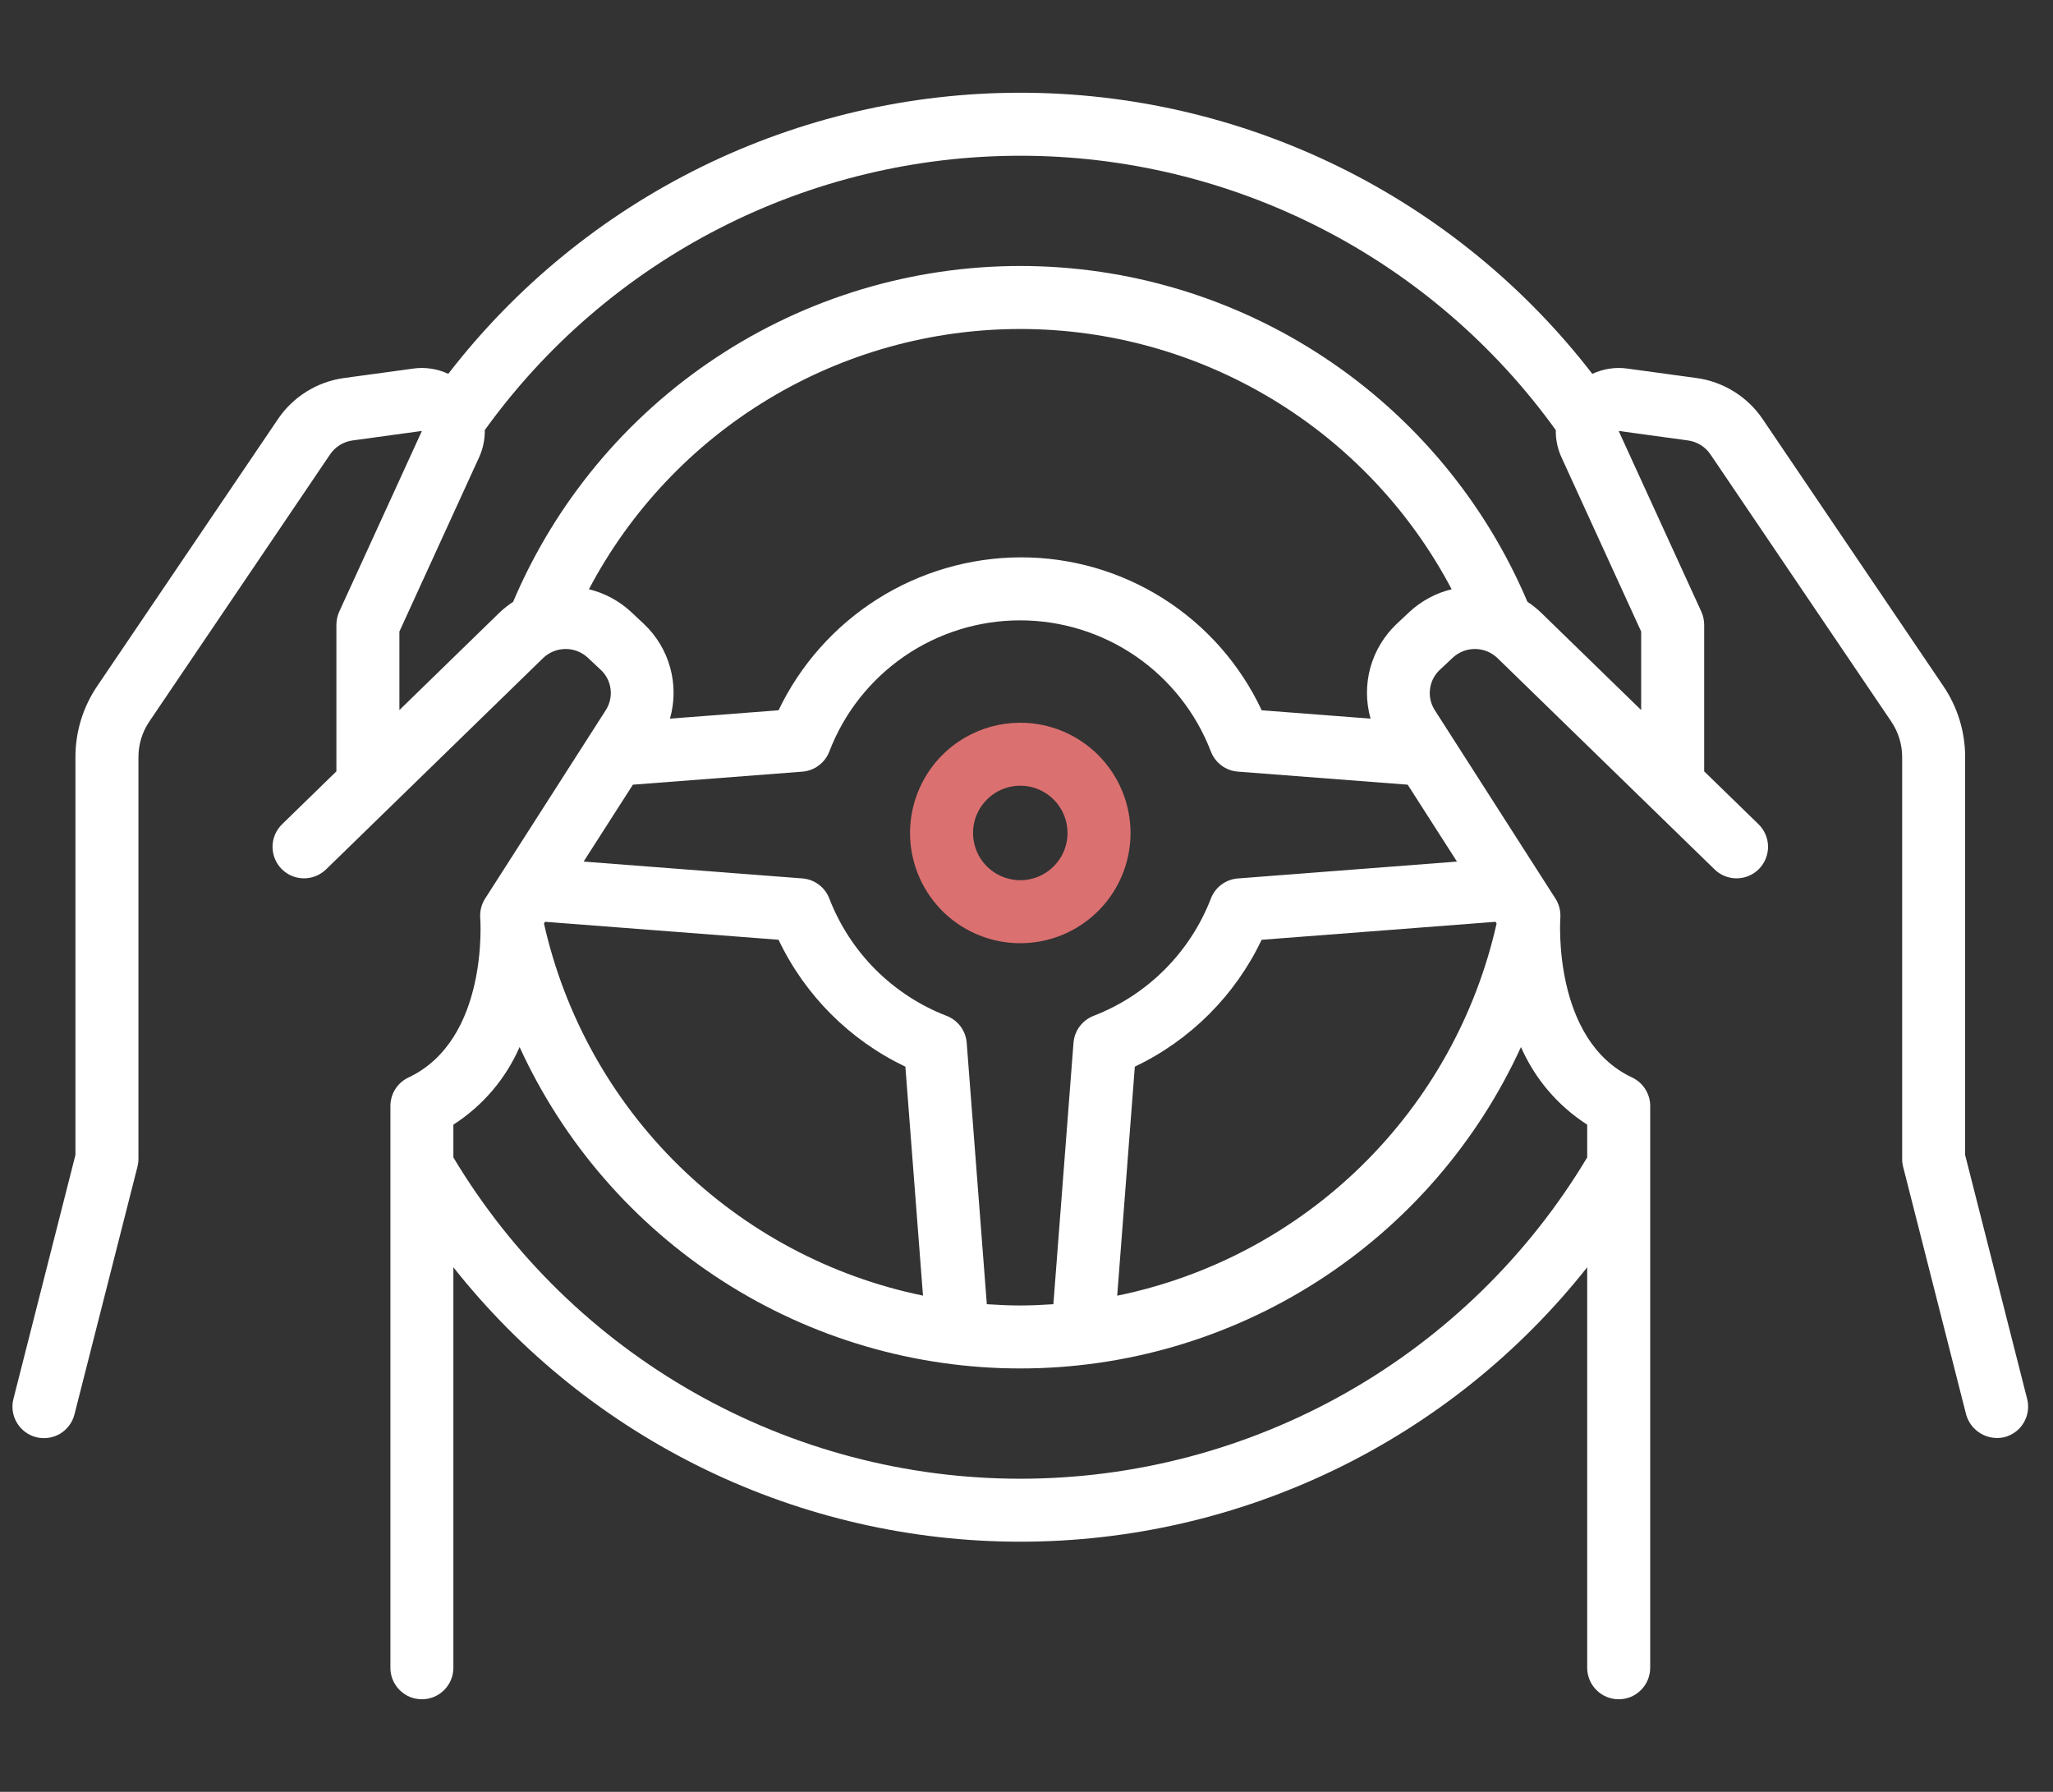 <svg width="55" height="48" viewBox="0 0 55 48" fill="none" xmlns="http://www.w3.org/2000/svg">
<rect x="0" y="0" width="55" height="48" fill="#333333" stroke="none"/>
<path d="M27.334 19.571C28.061 19.572 28.758 19.861 29.272 20.375C29.786 20.889 30.075 21.587 30.076 22.314C30.076 22.856 29.915 23.386 29.614 23.837C29.312 24.288 28.884 24.639 28.383 24.847C27.882 25.054 27.33 25.109 26.798 25.003C26.267 24.897 25.777 24.636 25.394 24.253C25.011 23.869 24.75 23.381 24.644 22.849C24.538 22.317 24.593 21.765 24.8 21.264C25.008 20.763 25.359 20.334 25.81 20.033C26.204 19.77 26.66 19.614 27.13 19.579L27.334 19.571ZM27.899 20.949C27.629 20.837 27.332 20.808 27.045 20.865C26.759 20.922 26.496 21.063 26.29 21.27C26.083 21.476 25.942 21.739 25.885 22.025C25.828 22.312 25.858 22.609 25.969 22.879C26.081 23.149 26.27 23.379 26.513 23.541C26.756 23.703 27.041 23.79 27.334 23.79C27.725 23.79 28.101 23.634 28.377 23.357C28.654 23.081 28.81 22.705 28.81 22.314C28.81 22.021 28.723 21.736 28.561 21.493C28.399 21.25 28.169 21.061 27.899 20.949Z" fill="#DB7070" stroke="#DB7070" stroke-width="0.422"/>
<path d="M54.307 37.473L52.646 30.939V20.281C52.647 19.604 52.444 18.942 52.064 18.381L47.221 11.226C47.02 10.929 46.758 10.678 46.454 10.489C46.149 10.299 45.809 10.176 45.453 10.127L43.593 9.873C43.274 9.829 42.949 9.879 42.658 10.015C40.849 7.671 38.527 5.774 35.871 4.468C33.214 3.163 30.294 2.484 27.334 2.484C24.373 2.484 21.453 3.163 18.796 4.468C16.14 5.774 13.818 7.671 12.009 10.015C11.718 9.878 11.393 9.829 11.074 9.873L9.214 10.127C8.859 10.176 8.518 10.299 8.213 10.489C7.909 10.678 7.648 10.929 7.447 11.226L2.603 18.381C2.223 18.942 2.02 19.604 2.021 20.281V30.939L0.36 37.473C0.304 37.69 0.338 37.92 0.452 38.112C0.566 38.305 0.752 38.444 0.969 38.499C1.186 38.554 1.416 38.521 1.609 38.407C1.801 38.292 1.94 38.106 1.995 37.889L3.683 31.252C3.7 31.184 3.709 31.114 3.709 31.044V20.281C3.708 19.941 3.81 19.609 4.001 19.327L8.844 12.171C8.912 12.071 9.001 11.986 9.104 11.921C9.207 11.857 9.323 11.816 9.443 11.799L11.303 11.544L9.089 16.383C9.039 16.494 9.013 16.613 9.012 16.734V20.663L7.557 22.08C7.477 22.158 7.414 22.25 7.37 22.352C7.326 22.453 7.303 22.563 7.301 22.674C7.3 22.784 7.32 22.894 7.361 22.997C7.402 23.1 7.463 23.194 7.54 23.274C7.696 23.434 7.91 23.526 8.134 23.529C8.244 23.53 8.354 23.51 8.457 23.469C8.56 23.428 8.654 23.367 8.734 23.29L14.545 17.633C14.706 17.476 14.922 17.387 15.147 17.385C15.372 17.383 15.589 17.468 15.752 17.623L16.095 17.944C16.24 18.079 16.333 18.261 16.357 18.458C16.382 18.655 16.337 18.855 16.23 19.022L12.996 24.072C12.897 24.227 12.851 24.41 12.866 24.594C12.868 24.626 13.099 27.849 10.943 28.864C10.798 28.932 10.676 29.04 10.59 29.175C10.504 29.311 10.459 29.467 10.459 29.628V44.672C10.458 44.783 10.479 44.893 10.521 44.996C10.564 45.099 10.626 45.193 10.704 45.271C10.783 45.35 10.876 45.413 10.978 45.456C11.081 45.498 11.191 45.52 11.302 45.52C11.414 45.52 11.524 45.498 11.626 45.456C11.729 45.413 11.822 45.35 11.901 45.271C11.979 45.193 12.041 45.099 12.083 44.996C12.125 44.893 12.147 44.783 12.146 44.672V33.948C13.959 36.24 16.267 38.092 18.897 39.365C21.527 40.638 24.411 41.299 27.334 41.299C30.256 41.299 33.14 40.638 35.77 39.365C38.4 38.092 40.708 36.24 42.521 33.948V44.672C42.52 44.783 42.542 44.893 42.584 44.996C42.626 45.099 42.688 45.193 42.767 45.271C42.845 45.35 42.938 45.413 43.041 45.456C43.143 45.498 43.254 45.52 43.365 45.52C43.476 45.52 43.586 45.498 43.689 45.456C43.791 45.413 43.885 45.35 43.963 45.271C44.041 45.193 44.103 45.099 44.146 44.996C44.188 44.893 44.209 44.783 44.209 44.672V29.628C44.209 29.467 44.163 29.311 44.077 29.175C43.991 29.04 43.869 28.932 43.724 28.864C41.584 27.857 41.799 24.624 41.801 24.594C41.816 24.41 41.77 24.227 41.671 24.072L38.437 19.022C38.33 18.855 38.285 18.655 38.31 18.459C38.334 18.262 38.427 18.08 38.572 17.944L38.915 17.623C39.078 17.468 39.295 17.383 39.52 17.385C39.745 17.387 39.961 17.476 40.122 17.633L45.934 23.29C46.094 23.446 46.31 23.532 46.533 23.529C46.757 23.526 46.971 23.434 47.127 23.274C47.283 23.113 47.369 22.897 47.366 22.674C47.363 22.45 47.271 22.236 47.111 22.08L45.655 20.663V16.734C45.654 16.613 45.629 16.494 45.578 16.383L43.364 11.544L45.224 11.799C45.345 11.816 45.46 11.857 45.563 11.922C45.666 11.986 45.755 12.071 45.823 12.172L50.666 19.327C50.857 19.609 50.959 19.941 50.959 20.281V31.044C50.958 31.114 50.967 31.184 50.984 31.252C50.984 31.252 52.671 37.886 52.672 37.889C52.731 38.103 52.871 38.287 53.062 38.4C53.253 38.514 53.481 38.549 53.698 38.499C53.805 38.472 53.906 38.423 53.995 38.357C54.084 38.291 54.158 38.208 54.215 38.112C54.272 38.017 54.309 37.912 54.325 37.802C54.341 37.692 54.335 37.581 54.307 37.473ZM14.602 24.693L20.857 25.174C21.566 26.664 22.766 27.864 24.255 28.574L24.727 34.707C22.255 34.199 19.982 32.988 18.18 31.22C16.379 29.452 15.127 27.201 14.573 24.739L14.602 24.693ZM42.521 30.127V31.005C40.949 33.63 38.724 35.802 36.062 37.31C33.4 38.819 30.393 39.612 27.334 39.612C24.274 39.612 21.267 38.819 18.605 37.31C15.944 35.802 13.718 33.63 12.146 31.005V30.127C12.93 29.624 13.547 28.901 13.92 28.048C15.096 30.617 16.986 32.794 19.364 34.32C21.742 35.847 24.508 36.658 27.334 36.658C30.159 36.658 32.925 35.847 35.303 34.32C37.681 32.794 39.571 30.617 40.747 28.048C41.12 28.901 41.737 29.624 42.521 30.127ZM40.094 24.739C39.54 27.203 38.286 29.455 36.483 31.223C34.68 32.992 32.404 34.202 29.93 34.709L30.402 28.574C31.891 27.864 33.09 26.664 33.8 25.175L40.065 24.693L40.094 24.739ZM39.032 23.08L33.162 23.532C33.003 23.544 32.851 23.601 32.723 23.696C32.595 23.791 32.497 23.921 32.44 24.07C32.164 24.784 31.741 25.433 31.2 25.974C30.659 26.515 30.011 26.937 29.296 27.213C29.148 27.271 29.018 27.369 28.923 27.497C28.828 27.625 28.771 27.777 28.759 27.936L28.22 34.937C27.927 34.957 27.632 34.971 27.334 34.971C27.032 34.971 26.734 34.957 26.437 34.937L25.898 27.936C25.886 27.777 25.829 27.625 25.734 27.497C25.639 27.369 25.509 27.271 25.36 27.213C24.646 26.937 23.998 26.515 23.456 25.974C22.915 25.432 22.493 24.783 22.217 24.069C22.16 23.92 22.061 23.791 21.933 23.695C21.806 23.6 21.653 23.543 21.494 23.531L15.635 23.08L16.955 21.02L21.494 20.671C21.653 20.659 21.806 20.602 21.933 20.506C22.061 20.411 22.16 20.282 22.217 20.133C22.613 19.099 23.314 18.209 24.227 17.581C25.139 16.954 26.221 16.618 27.328 16.618C28.436 16.618 29.517 16.954 30.43 17.581C31.342 18.209 32.043 19.098 32.44 20.132C32.497 20.281 32.595 20.41 32.723 20.506C32.851 20.601 33.003 20.658 33.162 20.67L37.712 21.02L39.032 23.08ZM37.76 16.392L37.417 16.713C37.08 17.032 36.836 17.437 36.712 17.884C36.589 18.332 36.591 18.805 36.718 19.251L33.801 19.027C33.225 17.798 32.31 16.759 31.163 16.033C30.016 15.307 28.686 14.925 27.329 14.93C25.974 14.937 24.649 15.325 23.504 16.049C22.36 16.774 21.442 17.806 20.857 19.027L17.948 19.251C18.076 18.805 18.078 18.332 17.954 17.884C17.831 17.436 17.587 17.031 17.249 16.713L16.907 16.392C16.588 16.096 16.199 15.887 15.777 15.785C16.886 13.681 18.549 11.919 20.585 10.691C22.622 9.462 24.955 8.813 27.334 8.813C29.712 8.813 32.045 9.462 34.082 10.691C36.118 11.919 37.781 13.681 38.89 15.785C38.468 15.887 38.079 16.096 37.76 16.392ZM43.967 16.918V19.021L41.298 16.424C41.182 16.311 41.055 16.21 40.92 16.121C39.788 13.453 37.897 11.178 35.481 9.578C33.065 7.978 30.231 7.125 27.334 7.125C24.436 7.125 21.602 7.978 19.186 9.578C16.77 11.178 14.879 13.453 13.747 16.121C13.612 16.21 13.485 16.311 13.368 16.424L10.7 19.021V16.918L12.837 12.246C12.94 12.019 12.992 11.771 12.987 11.522C14.624 9.247 16.779 7.394 19.274 6.116C21.768 4.838 24.531 4.172 27.334 4.172C30.136 4.172 32.899 4.838 35.393 6.116C37.888 7.394 40.043 9.247 41.68 11.522C41.675 11.771 41.727 12.019 41.83 12.246L43.967 16.918Z" fill="white"/>
</svg>
